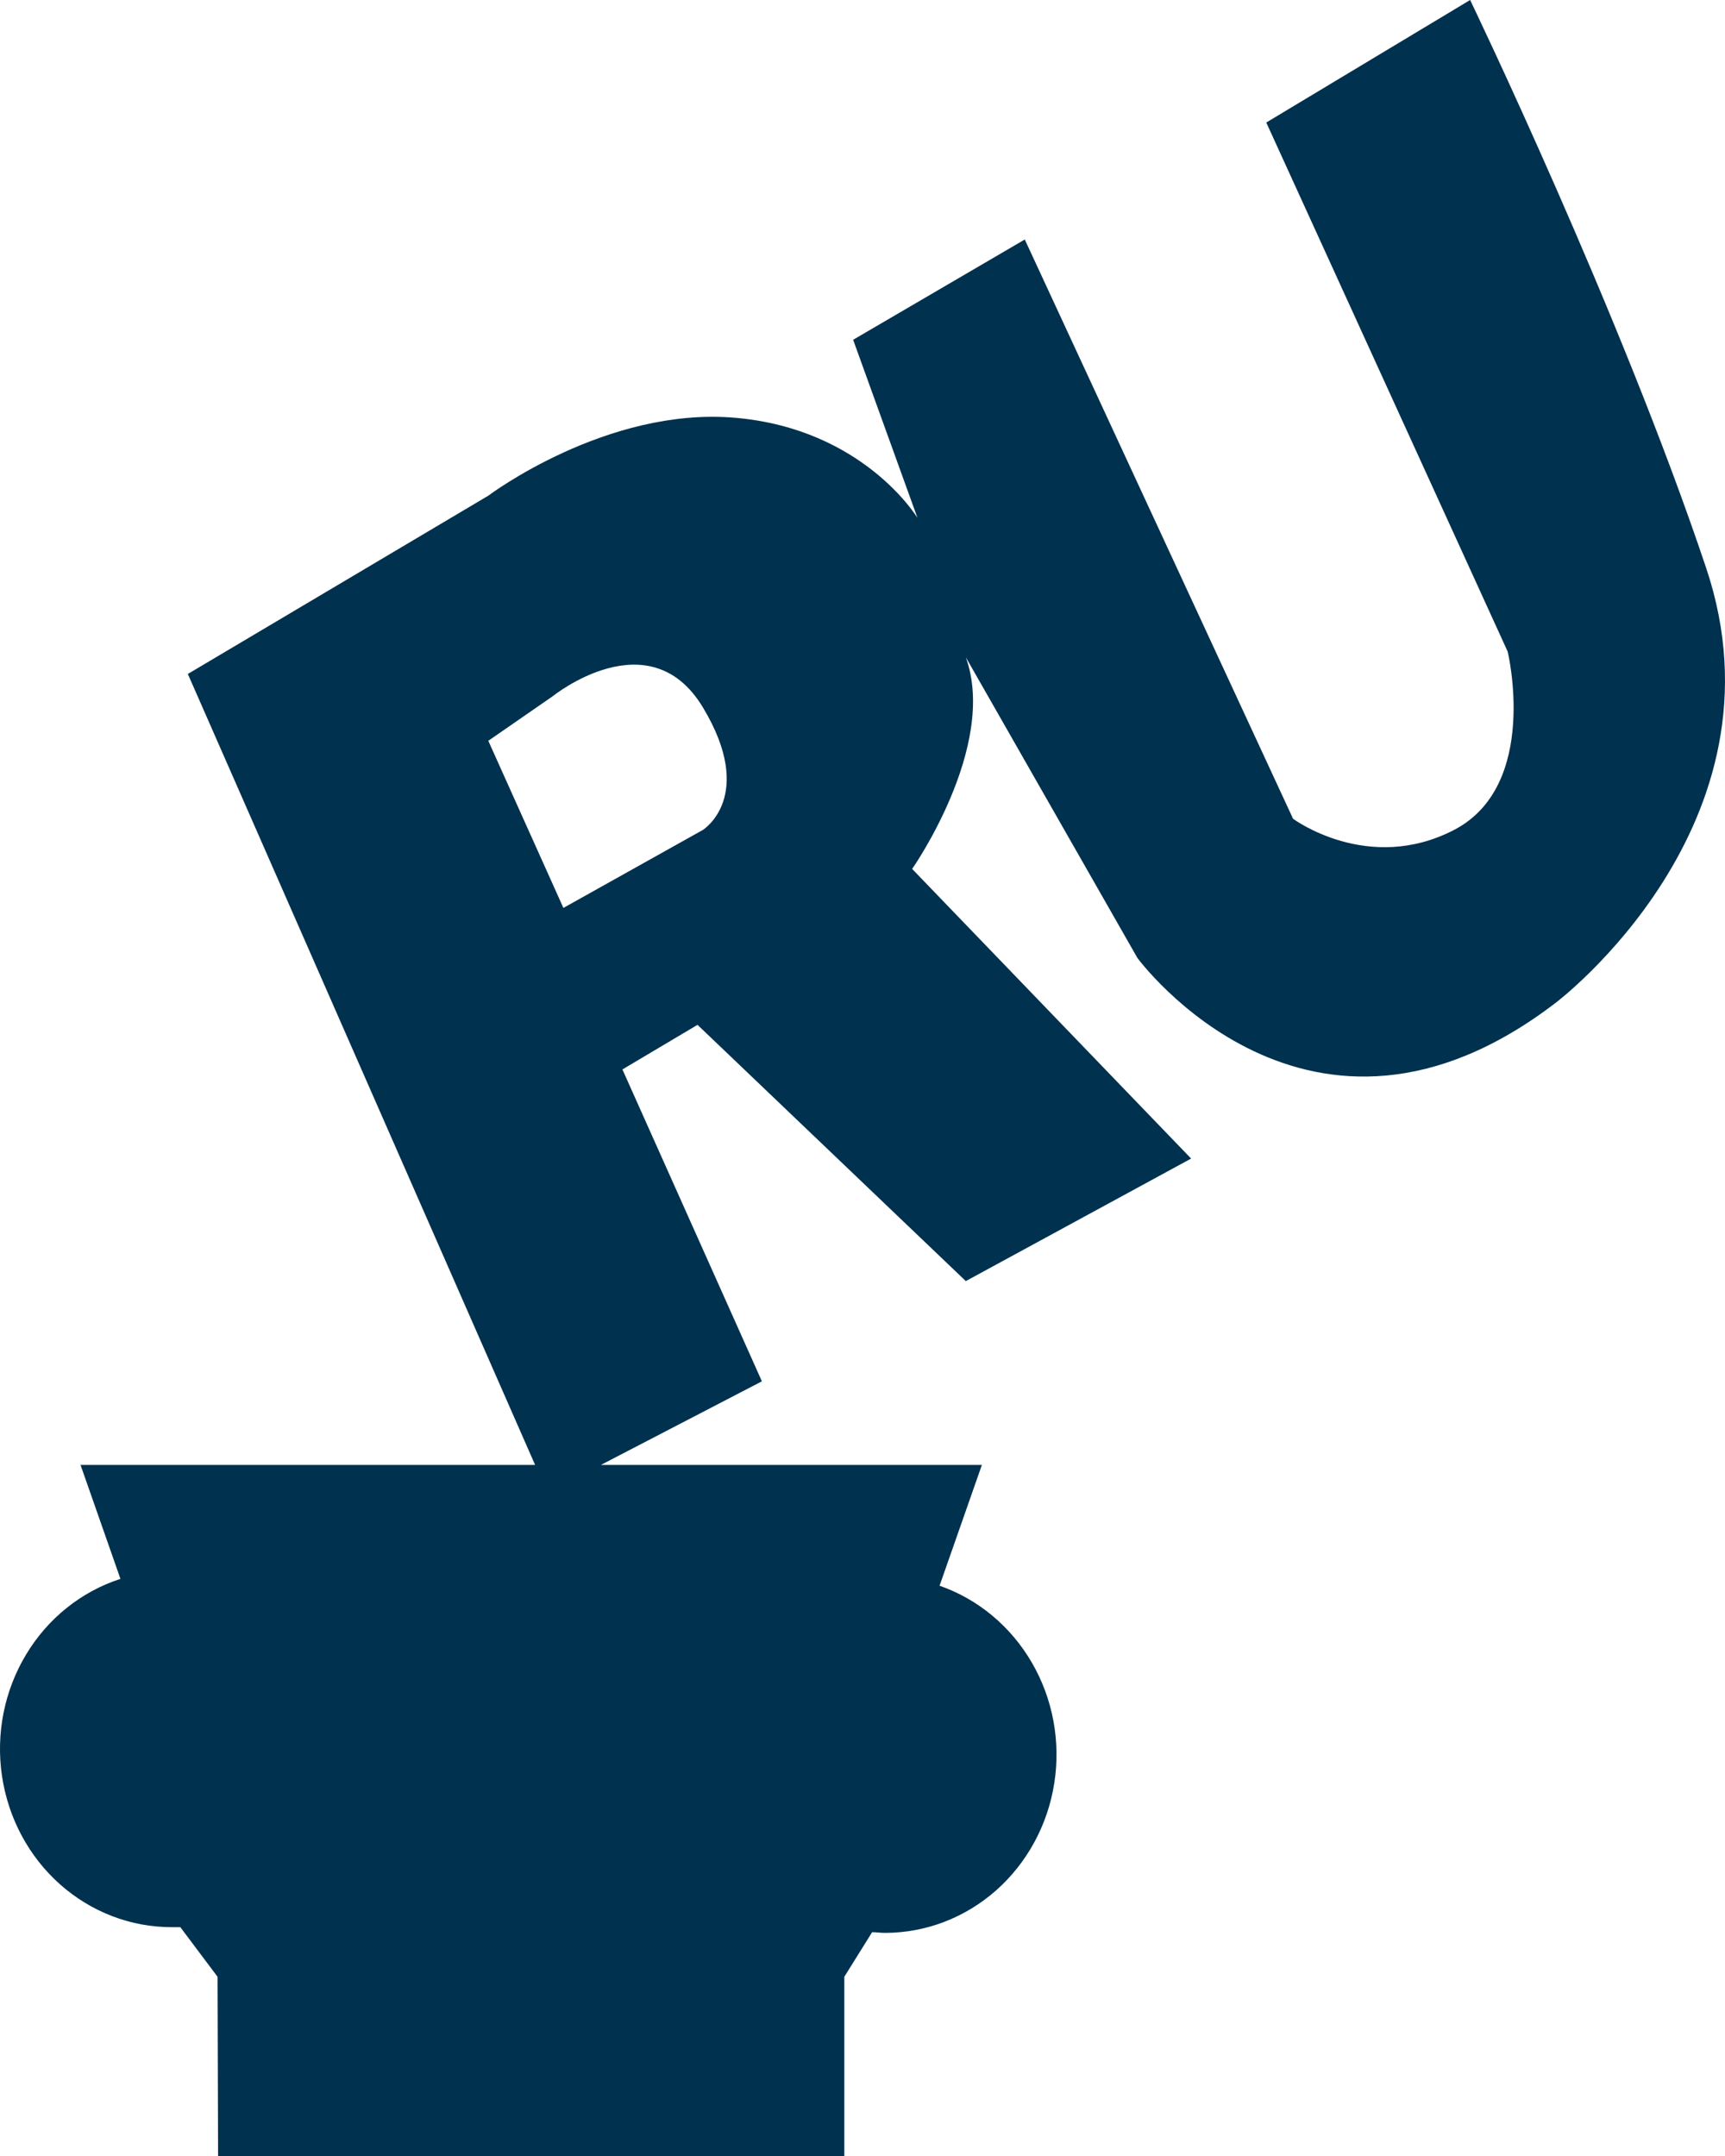 <?xml version="1.0" encoding="UTF-8"?> <svg xmlns="http://www.w3.org/2000/svg" width="28" height="35" viewBox="0 0 28 35" fill="none"><g clip-path="url(#clip0_94_63)"><path d="M27.695 9.223C26.302 5.064 23.863 0 23.863 0L20.554 1.989L24.473 10.579C24.473 10.579 24.995 12.749 23.602 13.473C22.208 14.196 20.989 13.292 20.989 13.292L16.634 3.888L13.848 5.516L14.893 8.409C14.893 8.409 14.022 6.962 11.932 6.782C9.842 6.601 7.926 8.047 7.926 8.047L3.049 10.941L8.884 24.233L12.367 22.424L10.103 17.361L11.322 16.637L15.677 20.797L19.334 18.808L14.806 14.106C14.806 14.106 16.199 12.116 15.677 10.67L18.463 15.552C18.463 15.552 21.25 19.35 25.256 16.276C25.256 16.276 29.088 13.382 27.695 9.223ZM11.409 13.473L9.145 14.739L7.926 12.026L8.971 11.303C8.971 11.303 10.538 10.037 11.409 11.483C12.28 12.93 11.409 13.473 11.409 13.473ZM15.252 25.739L15.938 23.781H1.307L1.955 25.631C1.319 25.837 0.775 26.273 0.423 26.86C0.07 27.447 -0.069 28.145 0.032 28.829C0.133 29.513 0.466 30.137 0.971 30.587C1.477 31.038 2.121 31.286 2.787 31.285C2.834 31.285 2.88 31.285 2.927 31.285L3.531 32.09L3.54 35H13.705V32.09L14.156 31.367C14.226 31.367 14.295 31.378 14.367 31.378C15.028 31.377 15.667 31.132 16.17 30.687C16.673 30.241 17.007 29.625 17.113 28.948C17.219 28.271 17.09 27.576 16.748 26.989C16.406 26.401 15.875 25.959 15.248 25.741L15.252 25.739Z" fill="#00314E"></path></g><defs><clipPath id="clip0_94_63"><rect width="28" height="35" fill="white"></rect></clipPath></defs></svg> 